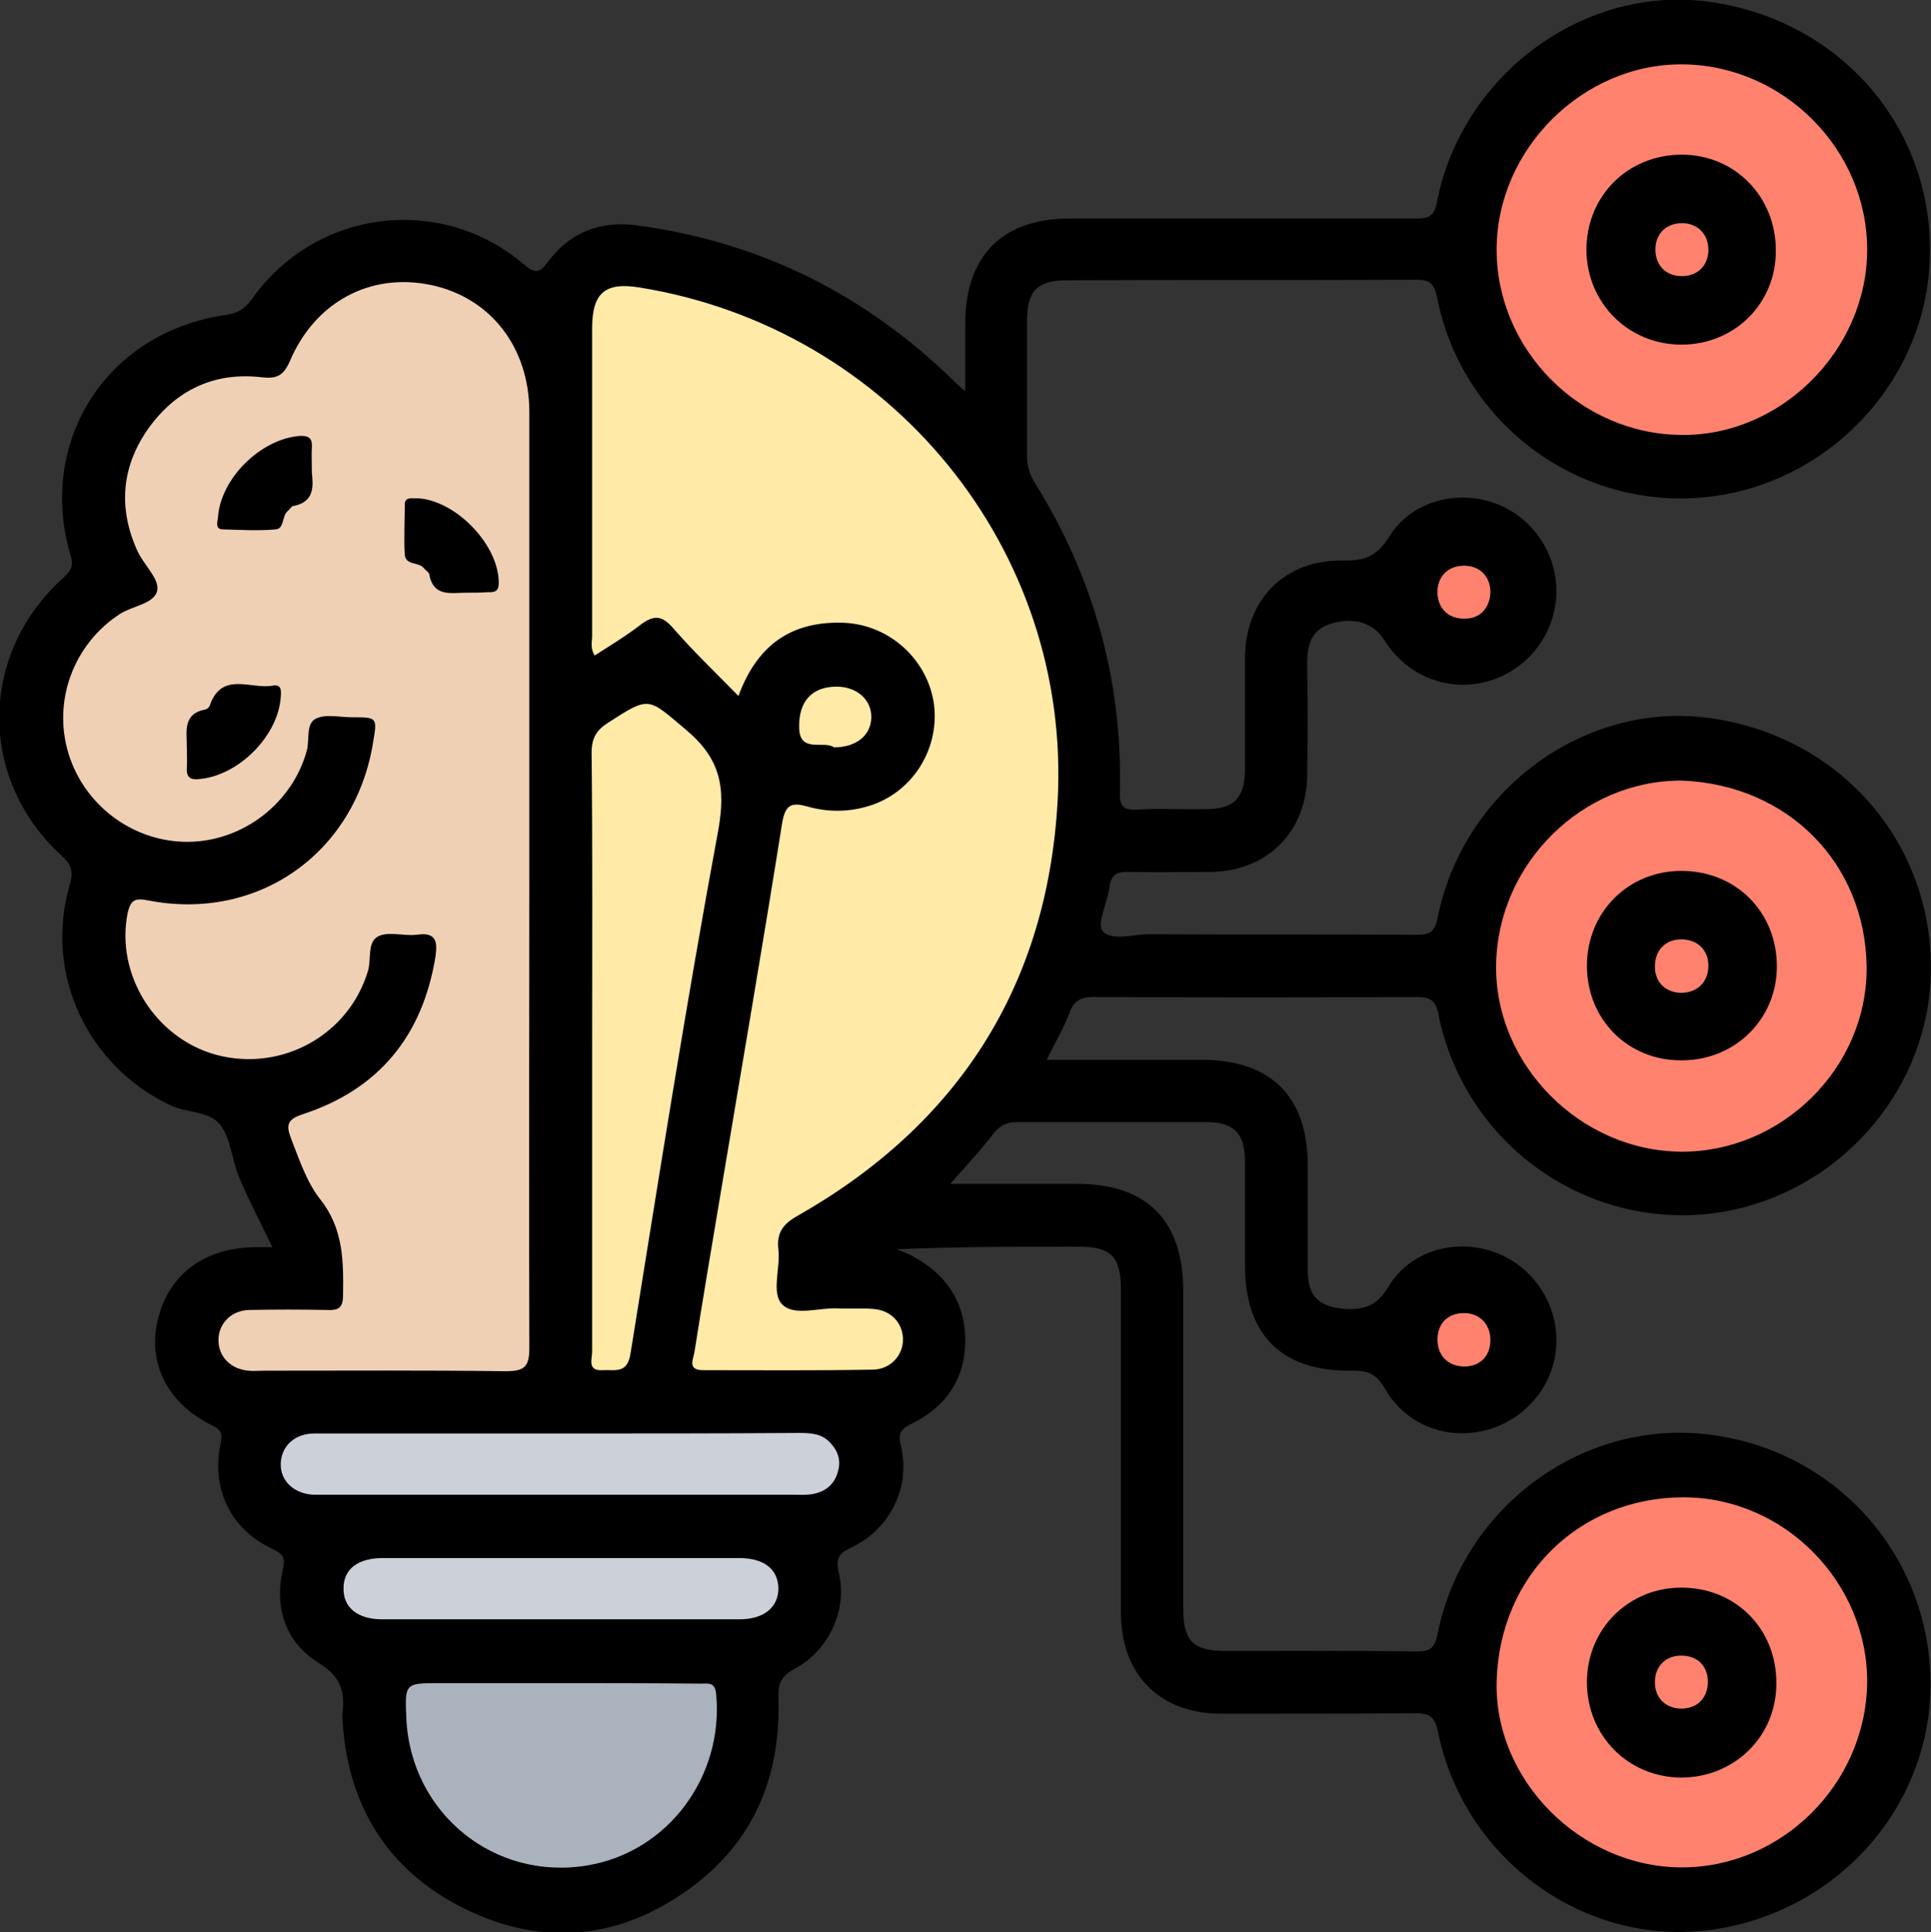 <?xml version="1.0" encoding="utf-8"?>
<!-- Generator: Adobe Illustrator 22.0.0, SVG Export Plug-In . SVG Version: 6.00 Build 0)  -->
<svg version="1.1" xmlns="http://www.w3.org/2000/svg" xmlns:xlink="http://www.w3.org/1999/xlink" x="0px" y="0px"
	 viewBox="0 0 372.1 372.3" style="enable-background:new 0 0 372.1 372.3;" xml:space="preserve">
<rect x="0" y="0" width="372.1" height="372.3" fill="#333333" stroke="none"/>
<style type="text/css">
	.st0{fill:#FF826E;}
	.st1{fill:#CCD1D9;}
	.st2{fill:#AAB2BD;}
	.st3{fill:#FFEAA7;}
	.st4{fill:#F0D0B4;}
</style>
<g id="Capa_3">
	<circle class="st0" cx="324.1" cy="48.1" r="41.3"/>
	<circle class="st0" cx="282" cy="114.3" r="11.4"/>
	<circle class="st0" cx="282" cy="258.1" r="11.4"/>
	<circle class="st0" cx="324.1" cy="185.4" r="41.3"/>
	<circle class="st0" cx="324.1" cy="324.1" r="41.3"/>
	<path class="st1" d="M156.4,290.6H59.2c-4.3,0-7.9-3.5-7.9-7.9l0,0c0-4.3,3.5-7.9,7.9-7.9h97.3c4.3,0,7.9,3.5,7.9,7.9l0,0
		C164.3,287.1,160.8,290.6,156.4,290.6z"/>
	<path class="st1" d="M144.4,314H71c-3.8,0-6.9-3.1-6.9-6.9v-1.9c0-3.8,3.1-6.9,6.9-6.9h73.4c3.8,0,6.9,3.1,6.9,6.9v1.9
		C151.3,310.9,148.2,314,144.4,314z"/>
	<path class="st2" d="M110.9,360.9h-6.4c-16,0-29-13-29-29v-10.2h64.5v10.2C139.9,347.9,126.9,360.9,110.9,360.9z"/>
	<path class="st3" d="M109.8,58.6c1.2-2.6,3.2-6.2,7-8.5c17.8-10.9,59.4,14.8,79.5,48c4,6.6,18.5,31.4,14.5,65
		c-5.9,49.7-47.3,74.9-52.5,78c0.6,1.5,1.2,3.4,1.5,5.7c0.2,1.1,0.1,1.5,0.5,1.8c1.5,1.3,5.4-3.6,9.5-3c3.8,0.6,6.4,5.8,7,9.5
		c0.1,0.5,1,6.6-3,11c-4.2,4.6-12.2,5.6-19,1.5c-14.7,0.8-29.3,1.7-44,2.5C110.5,199.6,110.1,129.1,109.8,58.6z"/>
	<path class="st4" d="M105.8,71.6c-0.6-1.5-6-14.6-20-18.5c-11.4-3.2-24,0.9-32,10.5c-1.7,1.2-3.3,2.3-5,3.5
		c-7.7-0.9-12.7,1.3-15,2.5c-10.3,5.4-16.4,18.9-14.5,29.5c0.9,5.2,3.5,8,2,12.5c-1.4,4.3-4.8,4.8-8,8.5c-5.9,6.8-6,18.4-3,26
		c4.9,12.5,19.4,16.9,18,20.5c-0.8,2-5.4,0.1-8.5,3c-4.9,4.5-3.2,17.9,3.5,26.5c1.8,2.4,2.3,2.2,19,15c6.4,4.9,6.9,5.4,7.5,6
		c6,6.1,13.1,17.4,9.5,24c-1.1,2-5.1,3.8-13,7.5c-7.5,3.4-9.2,3.5-10,5.5c-2,4.7,3.7,13.3,11,16c4,1.5,7.1,0.7,12,0
		c5.9-0.8,14.4-1.3,25,0c14,1.7,15.4,2.2,18.5,0.5c8.8-4.9,7.4-23,7-28C107.8,215.5,106.7,155,105.8,71.6z"/>
</g>
<g id="Capa_1">
	<g>
		<path d="M183.1,228.1c8.6,0,16.5,0,24.4,0c13.5,0,20.5,7,20.5,20.6c0,20.4,0,40.7,0,61.1c0,6.4,1.9,8.3,8.2,8.3
			c12.2,0,24.5-0.1,36.7,0.1c2.6,0,3.5-0.5,4.1-3.3c4.8-24.2,27.4-41.1,51.4-38.6c25.2,2.6,43.9,23.6,43.6,48.8
			c-0.3,24.1-19.2,44.3-43.7,46.9c-23.8,2.5-46.3-14.2-51.2-38.3c-0.6-3.1-1.8-3.6-4.6-3.6c-12.4,0.1-24.7,0.1-37.1,0.1
			c-11.9,0-19.4-7.5-19.4-19.5c0-20.7,0-41.5,0-62.2c0-6.4-1.9-8.3-8.2-8.3c-11.6,0-23.2,0-35,0.5c1,0.4,1.9,0.7,2.8,1.2
			c6.5,3.4,10.3,8.7,10.4,16.1c0.1,7.4-3.5,12.9-10.1,16.2c-2.1,1-3,1.8-2.3,4.4c1.9,7.9-2,16-9.6,19.6c-2.3,1.1-3,2-2.4,4.7
			c1.8,7.2-1.8,15.1-8.6,18.7c-2.5,1.4-3.1,2.9-3,5.5c0.5,15.3-4.8,28-17.4,37c-13.5,9.7-28.3,11-43.2,3.6
			c-14.7-7.3-22.4-19.8-23.4-36.2c0-0.5-0.1-1,0-1.5c0.5-4.2-0.4-7-4.6-9.6c-6.3-3.9-8.6-10.5-6.9-18c0.5-2.1,0.2-2.9-1.9-3.9
			c-8.2-3.8-11.9-11.6-10.1-20.3c0.3-1.6,0.4-2.6-1.5-3.5c-8.7-4.2-12.6-12-10.6-20.4c2.1-8.8,9-13.9,18.8-14c1,0,2,0,3.3,0
			c-2.3-4.7-4.5-8.9-6.4-13.4c-1.4-3.3-1.6-7.4-3.6-10.1c-2.1-2.8-6.5-2.3-9.8-3.9c-15.9-7.6-24.2-25.3-19.3-42.3
			c0.7-2.4,0.6-3.9-1.5-5.7c-16.1-14.7-16-38.6,0-53.3c1.4-1.3,2.5-2.2,1.7-4.6c-6.5-22,7-43,29.8-46.3c2.3-0.3,3.7-1.1,5.1-3
			c12.1-17.3,36.3-20.5,52.4-6.8c2.4,2,3.1,1.7,4.8-0.6c4.4-5.8,10.4-7.9,17.6-6.8C147,46.8,167.1,57,184,73.6
			c0.4,0.4,0.9,0.8,2,1.8c0-4.8,0-9,0-13.1c0-13,7.2-20.2,20.1-20.2c22.2,0,44.5,0,66.7,0c2.5,0,3.6-0.4,4.1-3.2
			c4.8-24.5,28.2-41.7,52.1-38.6c26.1,3.4,44.4,25.2,42.8,50.9c-1.4,23.5-20.7,42.9-44.3,44.7c-24.1,1.8-45.9-14.7-50.6-38.7
			c-0.6-2.8-1.6-3.3-4.1-3.3c-22.4,0.1-44.7,0-67.1,0.1c-5.8,0-7.8,2-7.8,7.9c0,8.6,0,17.2,0,25.9c0,2,0.5,3.6,1.5,5.2
			c11.3,18.2,16.9,38,16.4,59.4c-0.1,2.7,0.4,3.8,3.4,3.6c4.4-0.3,8.7,0,13.1-0.1c5.5,0,7.6-2.1,7.6-7.8c0-7.1,0-14.2,0-21.4
			c0.1-11.2,7.7-18.9,18.9-18.7c4.1,0.1,6.5-0.8,8.9-4.6c4.1-6.7,12.8-9.1,20.2-6.5c7.4,2.6,12.3,9.8,12,17.7
			c-0.3,7.8-5.7,14.6-13.3,16.7c-7.7,2.1-15.5-1.1-19.8-7.9c-2.1-3.4-5.9-4.6-10.4-3.2c-3.8,1.2-4.5,4.1-4.5,7.7
			c0.1,7.1,0.1,14.2,0,21.4c-0.1,11-7.7,18.6-18.7,18.7c-5.2,0-10.5,0.1-15.7,0c-2.2-0.1-3.4,0.5-3.7,2.9c-0.4,3-2.5,7.1-1.3,8.5
			c1.7,2,5.8,0.6,8.9,0.6c17.2,0.1,34.5,0,51.7,0.1c2.4,0,3.3-0.5,3.9-3.1c4.8-24.5,28-41.8,52-38.7c26,3.3,44.4,25,43,50.8
			c-1.3,23.5-20.5,43-44.1,44.9c-24,1.9-45.9-14.6-50.7-38.5c-0.6-3-1.8-3.4-4.4-3.4c-20.6,0.1-41.2,0.1-61.9,0
			c-2.4,0-3.9,0.5-4.8,3c-1.1,3-2.8,5.8-4.4,9.1c10.3,0,20.1,0,29.9,0c13.3,0,20.4,7.1,20.4,20.3c0,6.7,0,13.5,0,20.2
			c0,5.2,2.2,7.1,7.2,7.5c3.7,0.2,6.1-0.6,8.3-4.2c4-6.8,12.5-9.4,20-6.9c7.5,2.4,12.7,9.8,12.4,17.7c-0.2,7.8-5.7,14.6-13.3,16.7
			c-7.7,2.1-15.7-0.9-19.7-7.9c-1.6-2.8-3.3-3.6-6.4-3.5c-13.6,0.2-20.6-6.9-20.6-20.4c0-6.6,0-13.2,0-19.9c0-5.4-2.1-7.6-7.4-7.6
			c-12.1,0-24.2,0-36.4,0c-1.9,0-3.2,0.5-4.5,2C189.2,221.4,186.3,224.5,183.1,228.1z M102,169c0-29.9,0-59.7,0-89.6
			c0-12.5-7.5-22.1-19-24.5c-11.6-2.4-22.3,3.2-27.2,14.8c-1.2,2.7-2.5,3.3-5.3,3c-9.1-1.1-16.5,2.4-21.8,9.7
			c-5.3,7.4-6,15.5-2.2,23.8c1.2,2.6,4.2,5.3,3.8,7.5c-0.4,2.6-4.7,3-7.2,4.6c-8.9,5.8-13,16.7-9.9,26.9c3.1,10.1,12.6,17.1,23.1,17
			c10.5-0.1,20-7.4,22.8-17.5c0.6-2.1-0.2-5.2,1.7-6.2c1.9-1,4.6-0.3,7-0.3c4.9,0,4.9,0,4.1,4.8c-3.4,21.3-22.1,34.6-43.3,30.5
			c-2.5-0.5-3.4-0.2-4,2.4c-2.4,11.9,5.4,24.3,17.3,27.4c12.5,3.2,25.3-3.9,29-16.2c0.7-2.3-0.2-5.6,2-6.7c2-1,4.9,0,7.4-0.3
			c3.9-0.6,4,1.5,3.6,4.3c-2.5,15.2-10.9,25.5-25.6,30.3c-3,1-3.2,2.1-2.2,4.7c1.6,4.1,3,8.4,5.7,11.8c4.4,5.6,4.4,11.9,4.3,18.4
			c0,2.5-1,2.9-3.1,2.8c-5-0.1-10-0.1-15,0c-3.6,0.1-6,2.8-5.9,6c0.1,3.1,2.4,5.4,5.8,5.7c1,0.1,2,0,3,0c15.5,0,31-0.1,46.5,0.1
			c3.5,0,4.6-0.7,4.6-4.4C101.9,229.5,102,199.2,102,169z M142.3,134.1c3.7-10.1,10.5-14.5,20.4-14.1c8.8,0.4,16.2,7.2,17.3,15.9
			c1,8.6-4.3,16.9-12.6,19.4c-3.9,1.2-7.9,1.2-11.8,0.1c-3.2-0.9-4.3-0.3-4.9,3.3c-3.7,23.3-7.7,46.5-11.6,69.8
			c-1.8,10.7-3.6,21.4-5.3,32.1c-0.2,1.3-1.4,3.4,1.7,3.4c10.9,0,21.7,0.1,32.6-0.1c3.5,0,6-2.8,5.9-6c-0.1-3.1-2.4-5.5-5.8-5.7
			c-2.2-0.2-4.5,0-6.7-0.1c-3.7-0.2-8.5,1.6-10.8-0.8c-2.1-2.2-0.3-6.9-0.7-10.5c-0.4-3.3,0.9-5,3.8-6.6c30.9-17.6,48-44.3,50-79.8
			c2.7-48.7-32.3-91.2-80.5-99c-6.7-1.1-9.2,1-9.2,7.9c0,19.7,0,39.5,0,59.2c0,1.2-0.4,2.4,0.5,3.8c3.1-2,6.1-3.8,8.8-5.9
			c2.4-1.8,4-2,6.2,0.5C133.5,125.4,137.7,129.4,142.3,134.1z M359.8,48.1c0-19.3-16.1-35.5-35.5-35.7
			c-19.2-0.2-35.9,16.3-35.9,35.7c0,19.3,16.1,35.5,35.5,35.7C343.1,84.1,359.8,67.5,359.8,48.1z M324.1,150.4
			c-19.2-0.1-35.5,16-35.8,35.5c-0.3,19.2,16.2,35.9,35.7,36c19.2,0.1,35.8-16,35.7-35.5C359.5,166.4,344.6,151.2,324.1,150.4z
			 M359.8,324.3c0.2-19.2-15.8-35.8-35.4-35.8c-19.7,0-35.4,14.7-36,35.4c-0.5,19.2,16.3,35.9,35.7,35.9
			C343.4,359.8,359.5,343.7,359.8,324.3z M114.1,202.3c0,19.4,0,38.7,0,58.1c0,1.5-1,3.8,2.1,3.6c2.4-0.1,4.7,0.7,5.3-3.2
			c5.4-33.6,10.7-67.3,16.9-100.8c1.5-8.3,0.4-13.8-6.1-19.3c-7.5-6.3-7-6.7-15.2-1.4c-2.2,1.4-3.1,3-3.1,5.7
			C114.2,164.1,114.1,183.2,114.1,202.3z M108.3,324.3c-7.9,0-15.7,0-23.6,0c-6.7,0-6.7,0-6.4,6.9c0.9,18.2,17,31.3,35,28.2
			c15.4-2.6,26.2-17.1,24.7-33c-0.2-2.4-1.6-2-3.1-2C126,324.3,117.1,324.3,108.3,324.3z M108.2,276.2c-3.1,0-6.2,0-9.4,0
			c-12.7,0-25.5,0-38.2,0c-3.9,0-6.4,2.5-6.5,5.8c-0.1,3.3,2.5,5.8,6.3,6c0.7,0,1.5,0,2.2,0c30.2,0,60.4,0,90.6,0
			c1.2,0,2.5,0.1,3.7-0.2c2.4-0.5,4-2,4.6-4.4c0.6-2.1-0.1-4-1.6-5.5c-1.6-1.7-3.7-1.8-5.9-1.8C138.9,276.2,123.6,276.2,108.2,276.2
			z M108.2,300.2c-11.5,0-23,0-34.4,0c-4.8,0-7.6,2.1-7.6,5.8c-0.1,3.7,2.7,6,7.4,6c23,0,45.9,0,68.9,0c4.7,0,7.5-2.3,7.5-6
			c-0.1-3.7-2.8-5.8-7.6-5.8C131,300.2,119.6,300.2,108.2,300.2z M160.7,144c4.3,0,7.1-2.3,7.2-5.7c0.1-3.4-2.7-6-6.7-6
			c-4.6,0-7.4,2.7-7.2,8.1C154.2,145.2,158.9,142.6,160.7,144z M287.2,113.9c-0.1-3-2.2-5-5.3-4.9c-3,0.1-5,2.2-4.9,5.3
			c0.1,3,2.2,5,5.3,4.9C285.3,119.2,287.2,117,287.2,113.9z M282.1,253c-3.1,0-5.1,2-5.1,5.1c0,3.1,2,5.1,5.1,5.2
			c3.1,0,5.1-2,5.1-5.1C287.2,255.1,285.1,253,282.1,253z"/>
		<path d="M60.1,91.1c0.2,2.3,0.7,5.6-3.6,6.4c-0.4,0.1-0.7,0.7-1.1,1c-1.1,1-0.6,3.4-2.3,3.5c-3.3,0.3-6.7,0.1-10.1,0
			c-1.6,0-1.1-1.4-1-2.3c0.5-7.5,8.2-15.1,15.7-15.7c1.8-0.1,2.5,0.4,2.4,2.2C60,87.7,60.1,89,60.1,91.1z"/>
		<path d="M89.9,114.2c-3,0-6.4,0.9-7.2-3.6c-0.1-0.4-0.7-0.7-1-1.1c-1-1.3-3.5-0.5-3.7-2.6c-0.2-3.2,0-6.5,0-9.7
			c0-1.3,1-1.2,1.9-1.2c7.3-0.1,16,8.5,16.2,16c0.1,1.7-0.5,2.2-2.1,2.1C92.6,114.2,91.2,114.2,89.9,114.2z"/>
		<path d="M36,143.9c0-3-0.8-6.4,3.6-7.2c0.3-0.1,0.7-0.4,0.8-0.7c2.3-6.8,8-3.1,12.2-3.9c1.7-0.3,1.6,1.1,1.5,2.2
			c-0.5,7.5-8.1,15.1-15.6,15.8c-1.7,0.2-2.6-0.2-2.5-2.1C36.1,146.7,36,145.3,36,143.9z"/>
		<path d="M324,66.4c-10.2,0-18.2-8-18.3-18.2c0-10.5,8-18.4,18.4-18.4c10.2,0,18.1,8.1,18.1,18.4C342.3,58.4,334.3,66.4,324,66.4z
			 M323.9,43c-3,0.1-5,2.2-4.9,5.3c0.1,3,2.2,5,5.3,4.9c3-0.1,5-2.2,4.9-5.3C329.1,44.9,326.9,42.9,323.9,43z"/>
		<path d="M305.8,186.1c0-10.3,7.9-18.3,18.2-18.3c10.5,0,18.4,7.9,18.4,18.4c0,10.2-8.1,18.1-18.3,18.1
			C313.7,204.4,305.8,196.4,305.8,186.1z M329.2,186.3c0.1-3.1-1.9-5.2-5-5.3c-3.1-0.1-5.2,1.9-5.3,5c-0.1,3.1,1.9,5.2,5,5.3
			C327,191.3,329.1,189.3,329.2,186.3z"/>
		<path d="M305.8,324.1c0-10.2,8-18.2,18.2-18.2c10.5,0,18.4,8,18.3,18.5c0,10.2-8.1,18.1-18.4,18.1
			C313.7,342.4,305.8,334.4,305.8,324.1z M324.2,319c-3.1-0.1-5.2,1.9-5.3,4.9c-0.1,3.1,1.9,5.2,4.9,5.3c3.1,0.1,5.2-1.9,5.3-4.9
			C329.2,321.2,327.3,319.1,324.2,319z"/>
	</g>
</g>
<g id="Capa_2">
</g>
</svg>
